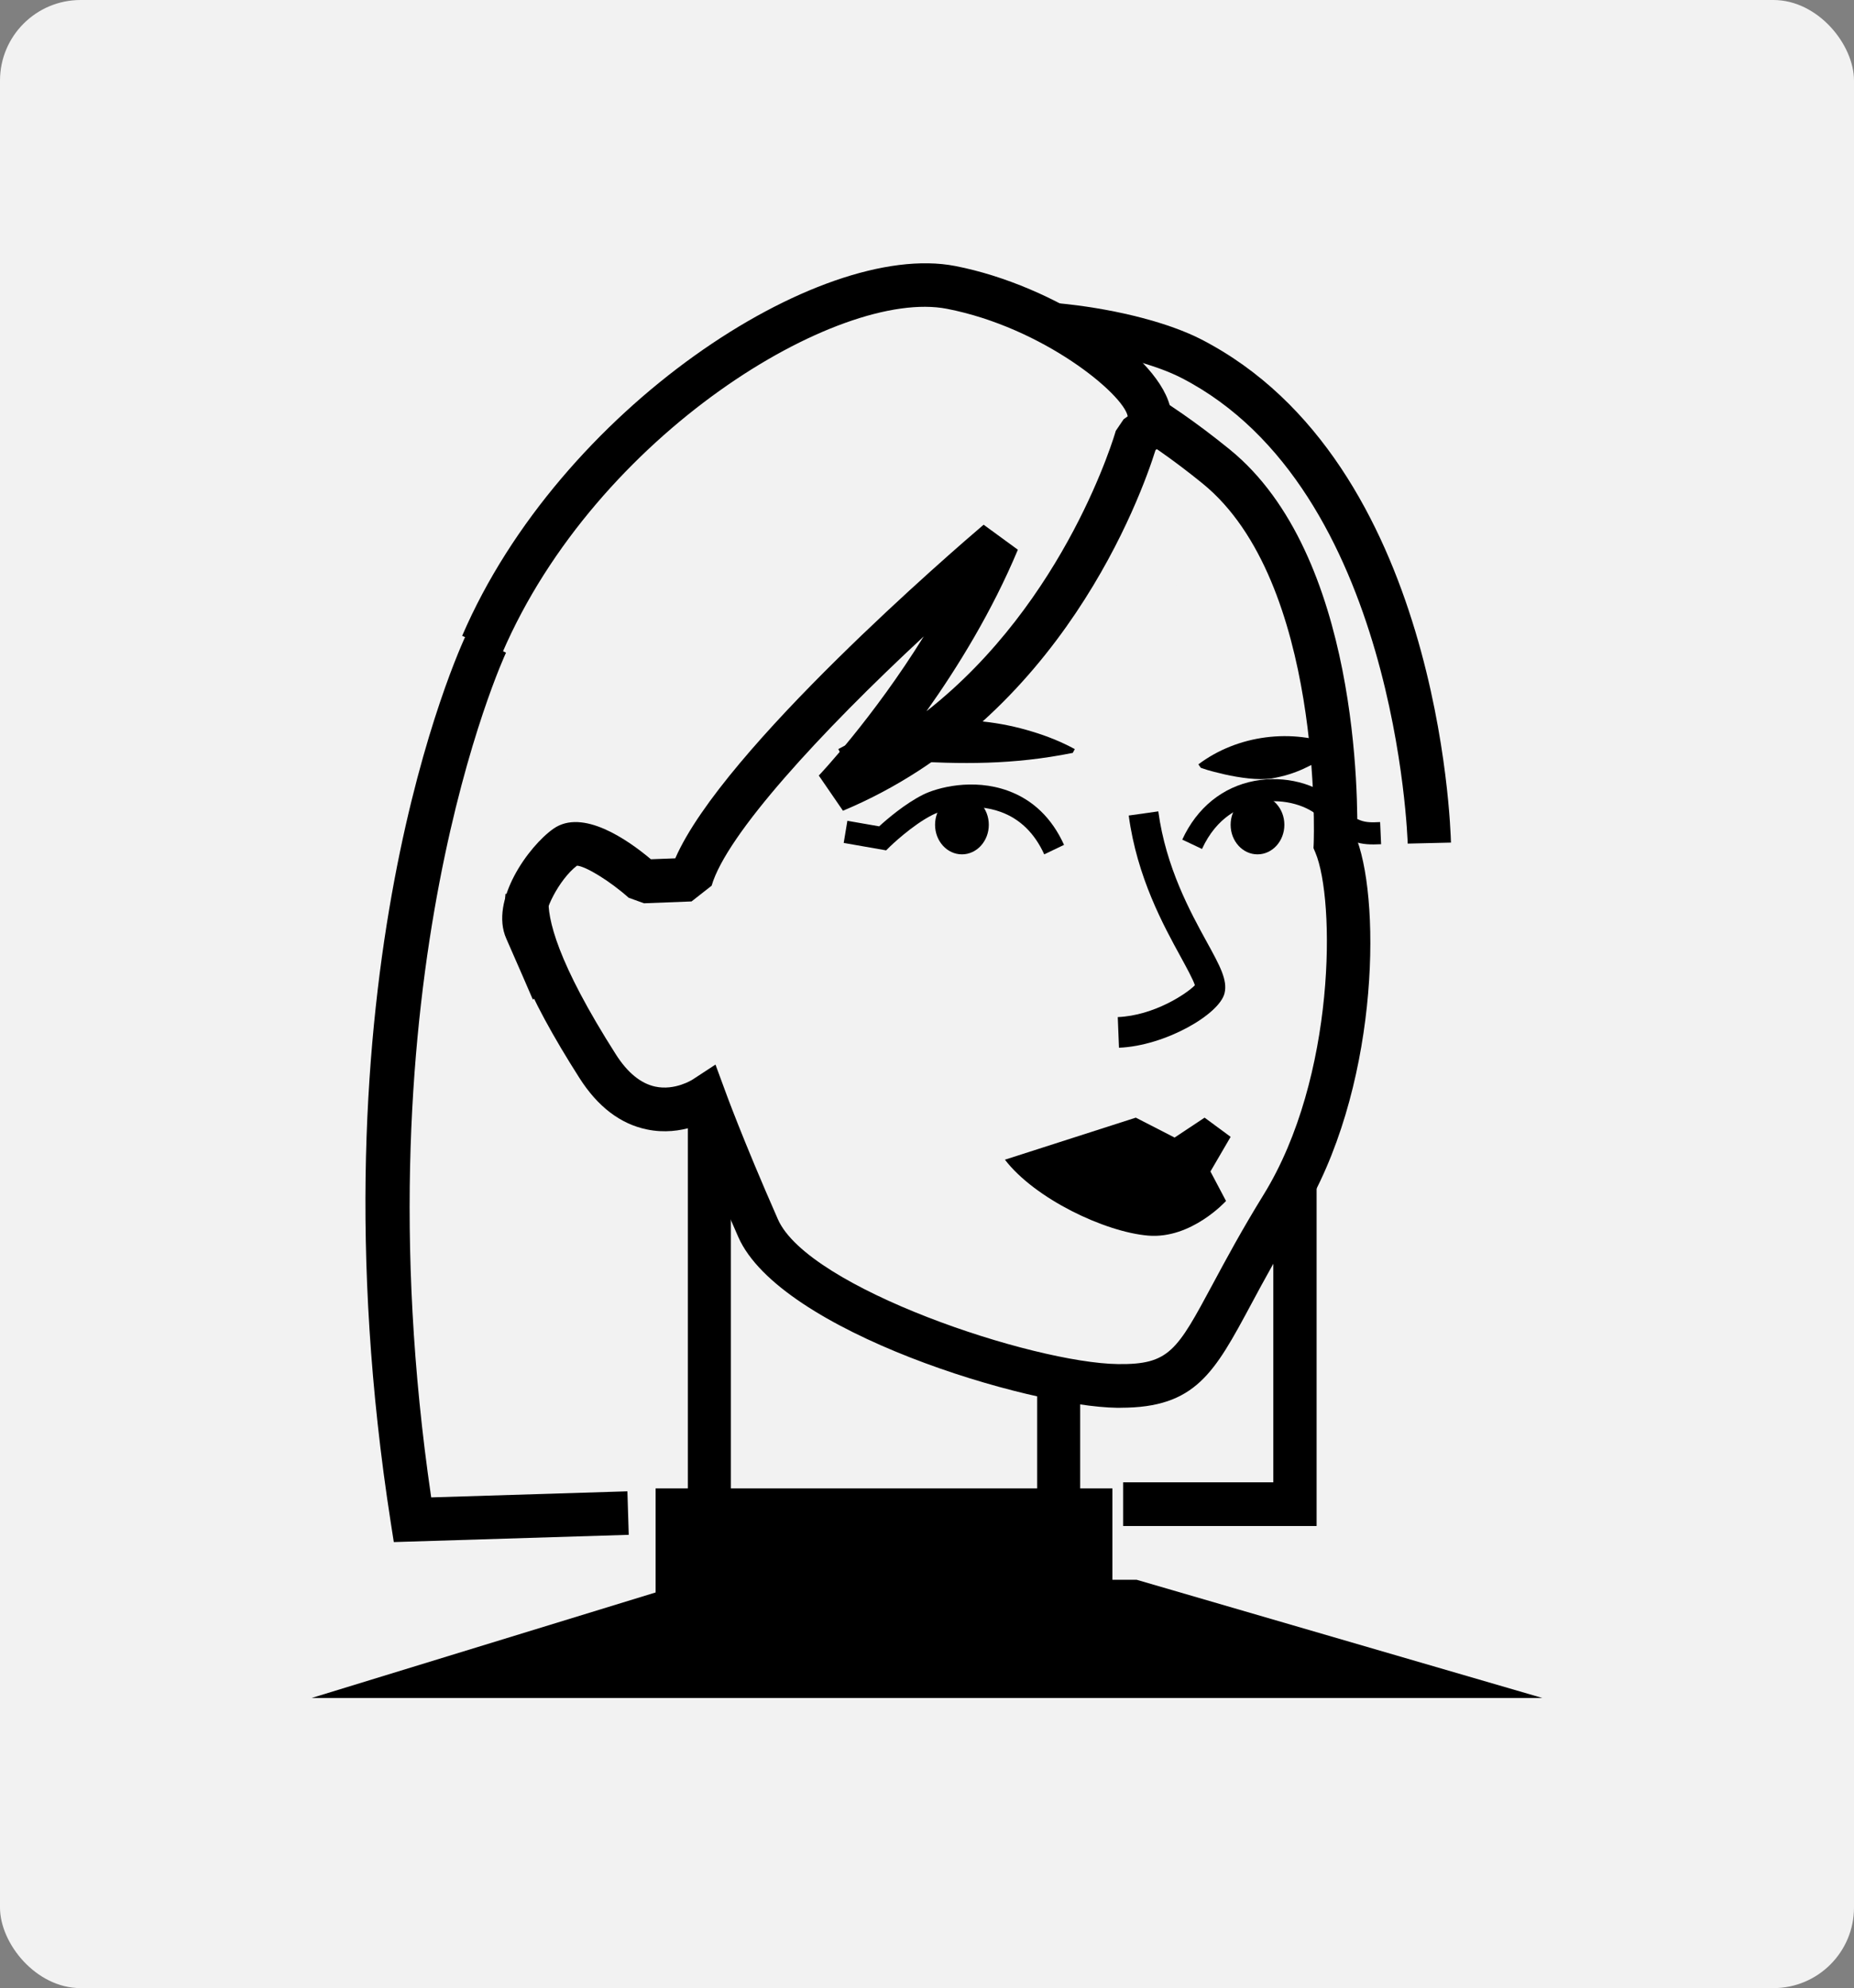 <?xml version="1.0" encoding="UTF-8"?> <svg xmlns="http://www.w3.org/2000/svg" width="345" height="370" viewBox="0 0 345 370" fill="none"><rect x="0" y="0" width="345" height="370" fill="#808080" stroke="none"/><rect width="345" height="370" rx="15" fill="#F2F2F2"></rect><path d="M173 61.954C185.649 57.72 210.15 60.845 221.613 66.746C264.405 88.77 266 157 266 157" fill="#F2F2F2"></path><path d="M261.952 157C261.932 156.342 259.885 90.986 219.892 70.357C209.658 65.083 186.268 61.882 174.554 65.811L172 58.154C186.04 53.447 211.685 57.057 223.568 63.179C267.844 86.011 269.93 153.929 270 156.811L261.962 157H261.952Z" fill="black"></path><path d="M194.314 159C192.526 155.067 189.804 152.404 186.218 151.103C181.337 149.328 175.863 150.494 173.553 151.64C169.736 153.55 165.668 157.493 165.628 157.534L164.895 158.257L157 156.874L157.683 152.755L163.599 153.787C165.065 152.445 168.42 149.565 171.785 147.882C174.376 146.592 181.015 144.775 187.584 147.17C192.225 148.863 195.74 152.249 198 157.235L194.314 159Z" fill="black"></path><path d="M223.678 158L220 156.256C222.726 150.33 227.506 146.444 233.479 145.323C239.031 144.282 245.024 145.812 248.401 149.137C252.52 153.196 253.873 153.125 256.82 152.992L257 157.113C253.262 157.286 250.696 157.133 245.575 152.095C243.581 150.137 239.171 148.443 234.211 149.372C230.924 149.984 226.434 151.983 223.678 157.99V158Z" fill="black"></path><path d="M234 159C236.761 159 239 156.538 239 153.5C239 150.462 236.761 148 234 148C231.239 148 229 150.462 229 153.5C229 156.538 231.239 159 234 159Z" fill="black"></path><path d="M179 159C181.761 159 184 156.538 184 153.5C184 150.462 181.761 148 179 148C176.239 148 174 150.462 174 153.5C174 156.538 176.239 159 179 159Z" fill="black"></path><path d="M199.615 140.118C188.371 142.374 179.002 142.225 168.064 141.599C164.006 141.191 160.61 141.072 156.355 140.118L156 139.402C166.958 133.43 180.206 132.506 192.073 136.153C194.817 136.978 197.463 138.031 200 139.412L199.625 140.118H199.615Z" fill="black"></path><path d="M248.738 139.621C243.941 142.58 241.205 144.083 236.609 144.878C234.054 145.242 230.634 144.734 227.888 144.121C226.591 143.796 225.223 143.528 223.453 142.896L223 142.254C230.242 136.787 240.491 135.446 249 138.893L248.738 139.631V139.621Z" fill="black"></path><path d="M208.225 195L208 189.286C214.769 189.004 220.843 184.912 222.351 183.36C222.008 182.282 220.764 180.014 219.745 178.14C216.493 172.214 211.585 163.265 210.038 151.776L215.543 151C216.944 161.421 221.538 169.795 224.585 175.338C227.004 179.742 228.464 182.413 227.866 184.852C226.896 188.792 216.826 194.637 208.235 194.99L208.225 195Z" fill="black"></path><path d="M229 211.575L225.245 218.02L228.142 223.509C228.142 223.509 221.702 230.638 213.637 229.954C205.583 229.269 192.582 223.096 187 215.825L211.356 208L218.573 211.706L224.155 208L228.99 211.565L229 211.575Z" fill="black"></path><path d="M208.522 262C208.333 262 208.143 262 207.944 262C191.444 261.789 145.13 247.835 137.382 230.208C133.23 220.778 130.432 213.795 128.858 209.742C126.598 210.435 123.64 210.876 120.374 210.194C115.445 209.181 111.223 205.96 107.827 200.623C97.82 184.923 93.448 174.038 94.055 166.353L102.091 167.005C101.783 170.898 103.705 179.124 114.609 196.239C116.769 199.63 119.229 201.636 121.908 202.218C125.602 203.021 128.848 200.934 128.878 200.914L133.14 198.125L134.903 202.911C134.933 203.001 138.139 211.879 144.751 226.907C150.387 239.739 192.211 253.663 208.044 253.864C217.613 253.984 219.008 251.376 225.739 238.856C228.109 234.442 231.067 228.934 235.139 222.333C248.622 200.473 248.453 167.397 244.779 158.689L244.42 157.846L244.46 156.923C244.48 156.442 246.233 108.237 223.787 89.989C201.412 71.8 189.044 72.131 188.925 72.131L188.377 64.025C189.911 63.905 204.011 63.453 228.856 83.668C252.944 103.261 252.725 149.218 252.546 156.391C256.997 168.671 256.439 203.181 241.991 226.617C238.047 233.017 235.149 238.394 232.829 242.718C225.968 255.489 222.483 261.99 208.522 261.99V262Z" fill="black"></path><path d="M136 206H128V293H136V206Z" fill="black"></path><path d="M201 258H193V293H201V258Z" fill="black"></path><path d="M90 119.713C108.219 77.369 155.135 49.163 177.104 53.425C199.062 57.688 220.511 75.848 212.151 80.721C212.151 80.721 211.951 80.871 211.591 81.141C211.591 81.141 198.342 128.868 155.455 146.839C155.455 146.839 174.964 126.407 185.773 100.562C164.025 119.073 132.867 149.11 128.727 163.358L119.898 163.698C119.898 163.698 109.559 154.453 105.569 157.235C101.579 160.016 96.25 168.361 98.179 172.684C100.109 177.006 103.109 184 103.109 184" fill="#F2F2F2"></path><path d="M99.133 185.98C99.103 185.91 96.108 178.949 94.214 174.686C91.069 167.604 98.371 157.454 103.009 154.214C108.409 150.452 116.743 156.23 121.121 159.911L125.659 159.74C134.554 139.339 177.899 102.026 183.038 97.653L189.409 102.307C184.591 113.831 178.169 124.243 172.4 132.368C198.485 111.916 207.53 80.561 207.63 80.18L209.083 78.033L209.854 77.471C209.033 73.319 194.077 60.951 176.216 57.471C156.111 53.559 111.013 80.711 93.453 121.545L86 118.335C104.201 76.017 152.475 44.592 177.759 49.507C196.321 53.118 216.195 66.418 217.878 76.368C218.379 79.327 217.317 82.025 215.023 83.77C212.399 92.136 197.473 133.862 156.863 150.884L152.365 144.334C152.505 144.193 162.462 133.662 171.899 118.435C152.725 136.239 135.185 155.317 132.42 164.836L128.684 167.765L119.839 168.106L116.984 167.073C113.568 164.023 109.04 161.225 107.367 161.105C103.981 163.692 100.976 169.921 101.637 171.396C103.55 175.699 106.566 182.72 106.596 182.79L99.143 186L99.133 185.98Z" fill="black"></path><path d="M122 308H207V277H122V308Z" fill="black"></path><path d="M129.709 294H211.498L287 316H58L129.709 294Z" fill="black"></path><path d="M73.283 287L72.73 283.457C56.959 182.319 85.577 120.572 86.803 118L94.162 121.463C93.79 122.253 66.116 182.39 80.239 278.674L116.749 277.543L117 285.639L73.283 286.99V287Z" fill="black"></path><path d="M245 284H209V275.869H236.938V221H245V284Z" fill="black"></path></svg> 